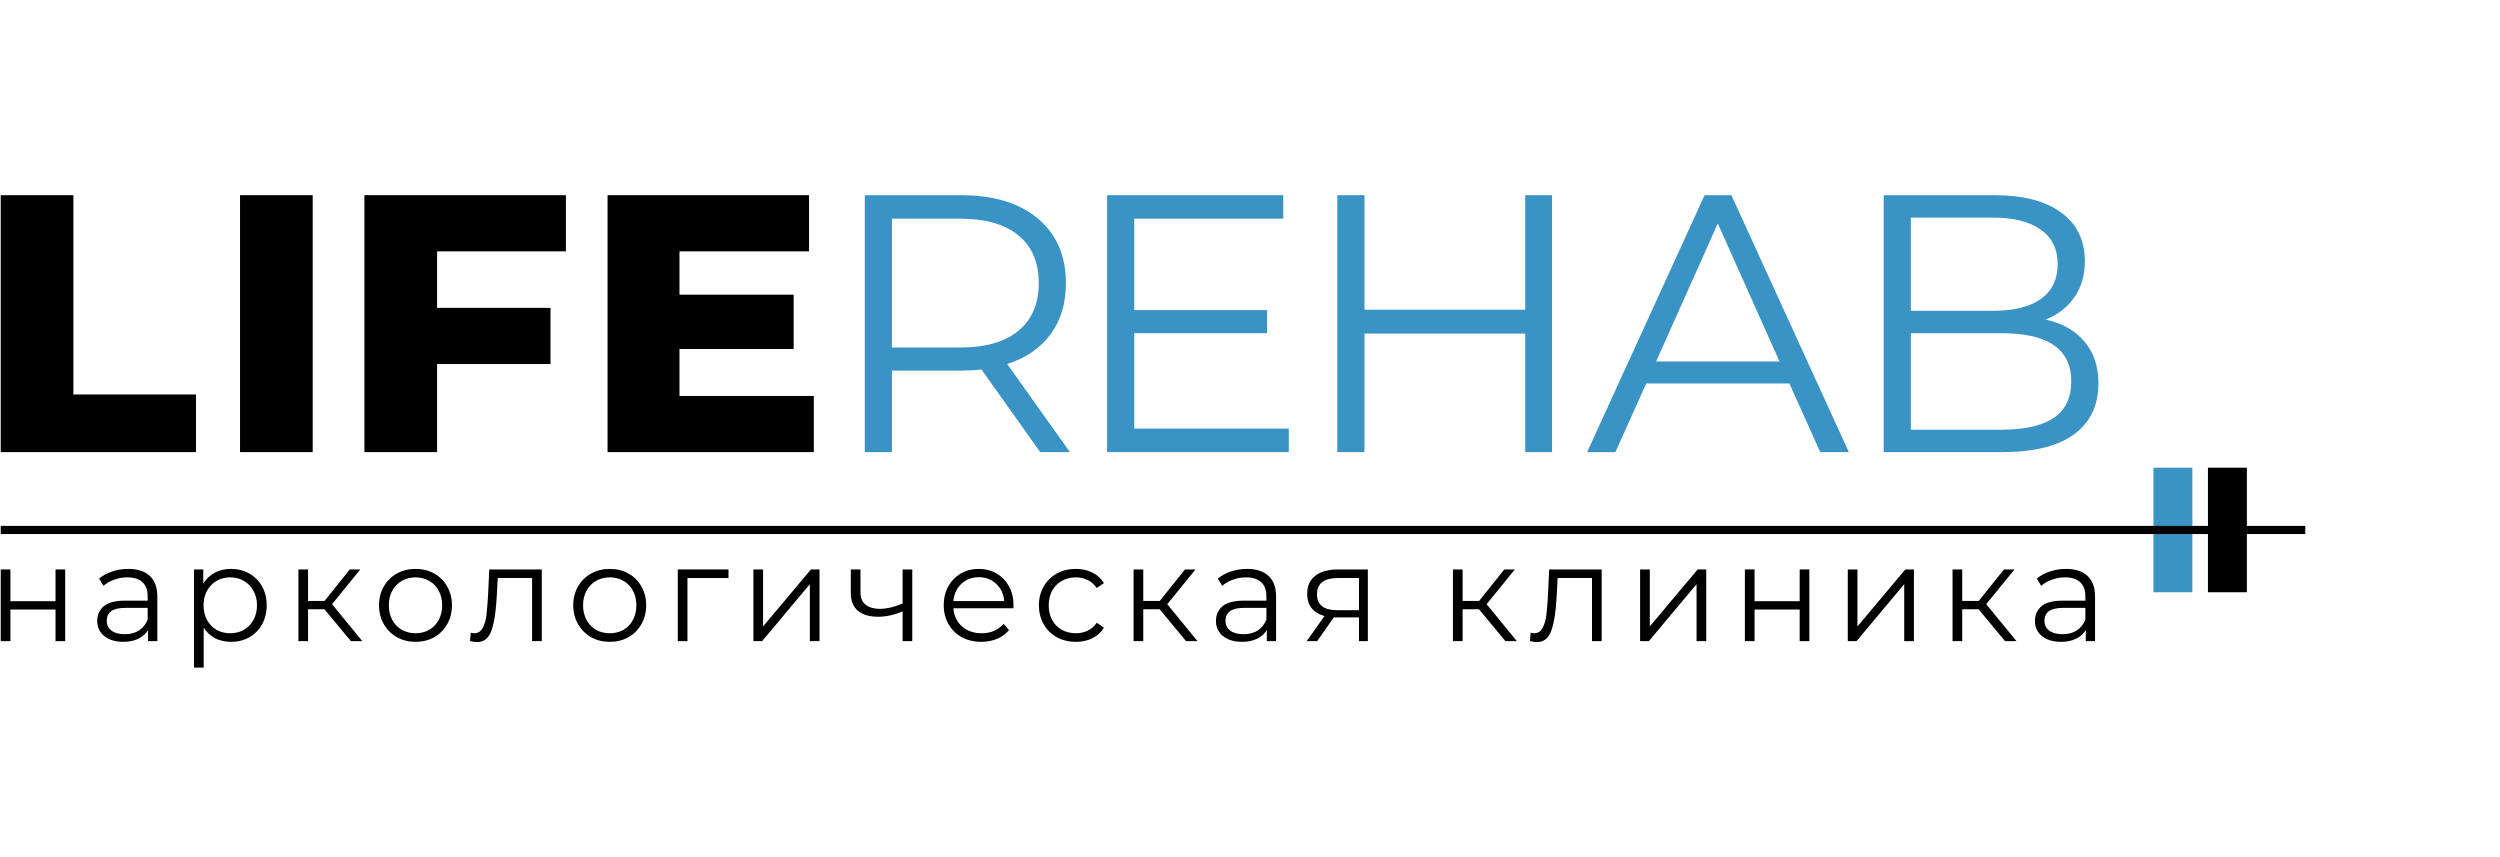 <?xml version="1.0" encoding="UTF-8"?> <svg xmlns="http://www.w3.org/2000/svg" width="2914" height="999" viewBox="0 0 2914 999" fill="none"> <path d="M0.839 227.51H85.547V459.815H228.438V526.983H0.839V227.51Z" fill="black"></path> <path d="M279.784 227.51H364.492V526.983H279.784V227.51Z" fill="black"></path> <path d="M509.465 292.966V358.85H641.661V424.307H509.465V526.983H424.757V227.51H659.629V292.966H509.465Z" fill="black"></path> <path d="M948.592 461.527V526.983H708.159V227.51H943.031V292.966H792.011V343.449H925.062V406.766H792.011V461.527H948.592Z" fill="black"></path> <path d="M1212.49 526.983L1144.04 430.724C1136.34 431.579 1128.35 432.007 1120.08 432.007H1039.65V526.983H1007.99V227.51H1120.08C1158.3 227.51 1188.25 236.637 1209.92 254.891C1231.6 273.144 1242.44 298.243 1242.44 330.187C1242.44 353.574 1236.45 373.396 1224.47 389.653C1212.78 405.625 1195.95 417.176 1173.99 424.307L1247.14 526.983H1212.49ZM1119.23 405.055C1148.89 405.055 1171.56 398.495 1187.25 385.375C1202.94 372.255 1210.78 353.859 1210.78 330.187C1210.78 305.944 1202.94 287.405 1187.25 274.57C1171.56 261.451 1148.89 254.891 1119.23 254.891H1039.65V405.055H1119.23Z" fill="#3A93C5"></path> <path d="M1502.19 499.602V526.983H1290.42V227.51H1495.77V254.891H1322.08V361.417H1476.95V388.37H1322.08V499.602H1502.19Z" fill="#3A93C5"></path> <path d="M1809.05 227.51V526.983H1777.82V388.798H1590.44V526.983H1558.78V227.51H1590.44V360.99H1777.82V227.51H1809.05Z" fill="#3A93C5"></path> <path d="M2085.7 446.981H1918.85L1882.91 526.983H1849.97L1986.87 227.51H2018.1L2155.01 526.983H2121.64L2085.7 446.981ZM2074.15 421.312L2002.27 260.452L1930.4 421.312H2074.15Z" fill="#3A93C5"></path> <path d="M2384.3 372.541C2403.98 376.819 2419.1 385.375 2429.65 398.21C2440.49 410.759 2445.91 427.016 2445.91 446.981C2445.91 472.65 2436.35 492.472 2417.24 506.448C2398.42 520.138 2370.47 526.983 2333.39 526.983H2195.63V227.51H2324.83C2358.2 227.51 2384.02 234.213 2402.27 247.618C2420.81 261.023 2430.08 279.989 2430.08 304.518C2430.08 321.06 2425.94 335.178 2417.67 346.872C2409.68 358.28 2398.56 366.836 2384.3 372.541ZM2227.29 253.607V362.273H2322.69C2346.94 362.273 2365.62 357.71 2378.74 348.583C2391.86 339.171 2398.42 325.623 2398.42 307.94C2398.42 290.257 2391.86 276.852 2378.74 267.725C2365.62 258.313 2346.94 253.607 2322.69 253.607H2227.29ZM2332.96 500.886C2359.77 500.886 2380.02 496.323 2393.71 487.196C2407.4 478.069 2414.25 463.808 2414.25 444.414C2414.25 407.051 2387.15 388.37 2332.96 388.37H2227.29V500.886H2332.96Z" fill="#3A93C5"></path> <path d="M0.839 663.742H12.121V700.768H64.72V663.742H76.003V747.328H64.72V710.461H12.121V747.328H0.839V663.742Z" fill="black"></path> <path d="M149.546 663.107C160.458 663.107 168.827 665.861 174.654 671.37C180.48 676.773 183.394 684.824 183.394 695.524V747.328H172.588V734.298C170.045 738.641 166.285 742.031 161.305 744.468C156.432 746.904 150.606 748.123 143.826 748.123C134.503 748.123 127.087 745.898 121.578 741.449C116.069 736.999 113.315 731.12 113.315 723.81C113.315 716.712 115.858 710.991 120.943 706.648C126.134 702.304 134.344 700.132 145.574 700.132H172.111V695.047C172.111 687.843 170.098 682.388 166.073 678.68C162.047 674.866 156.167 672.959 148.434 672.959C143.137 672.959 138.052 673.86 133.179 675.66C128.305 677.355 124.121 679.739 120.625 682.811L115.54 674.389C119.777 670.787 124.862 668.033 130.795 666.126C136.728 664.113 142.978 663.107 149.546 663.107ZM145.574 739.224C151.93 739.224 157.386 737.794 161.941 734.933C166.496 731.967 169.887 727.729 172.111 722.221V708.555H145.891C131.59 708.555 124.439 713.534 124.439 723.492C124.439 728.365 126.293 732.232 130 735.092C133.708 737.847 138.899 739.224 145.574 739.224Z" fill="black"></path> <path d="M269.206 663.107C277.045 663.107 284.143 664.908 290.499 668.51C296.856 672.006 301.835 676.985 305.437 683.447C309.039 689.909 310.84 697.272 310.84 705.535C310.84 713.904 309.039 721.32 305.437 727.782C301.835 734.245 296.856 739.277 290.499 742.879C284.249 746.375 277.151 748.123 269.206 748.123C262.425 748.123 256.281 746.746 250.772 743.991C245.369 741.131 240.92 736.999 237.424 731.596V778.156H226.141V663.742H236.947V680.269C240.337 674.76 244.787 670.522 250.295 667.556C255.91 664.59 262.214 663.107 269.206 663.107ZM268.411 738.112C274.238 738.112 279.535 736.787 284.302 734.139C289.069 731.384 292.777 727.518 295.425 722.538C298.18 717.559 299.557 711.892 299.557 705.535C299.557 699.179 298.18 693.564 295.425 688.691C292.777 683.712 289.069 679.845 284.302 677.091C279.535 674.336 274.238 672.959 268.411 672.959C262.478 672.959 257.129 674.336 252.361 677.091C247.7 679.845 243.992 683.712 241.238 688.691C238.589 693.564 237.265 699.179 237.265 705.535C237.265 711.892 238.589 717.559 241.238 722.538C243.992 727.518 247.7 731.384 252.361 734.139C257.129 736.787 262.478 738.112 268.411 738.112Z" fill="black"></path> <path d="M378.145 710.144H359.076V747.328H347.793V663.742H359.076V700.45H378.304L407.702 663.742H419.938L387.044 704.264L422.321 747.328H408.973L378.145 710.144Z" fill="black"></path> <path d="M484.375 748.123C476.324 748.123 469.067 746.322 462.605 742.72C456.142 739.012 451.057 733.927 447.35 727.465C443.642 721.002 441.788 713.693 441.788 705.535C441.788 697.378 443.642 690.068 447.35 683.606C451.057 677.144 456.142 672.112 462.605 668.51C469.067 664.908 476.324 663.107 484.375 663.107C492.427 663.107 499.683 664.908 506.146 668.51C512.608 672.112 517.64 677.144 521.242 683.606C524.95 690.068 526.804 697.378 526.804 705.535C526.804 713.693 524.95 721.002 521.242 727.465C517.64 733.927 512.608 739.012 506.146 742.72C499.683 746.322 492.427 748.123 484.375 748.123ZM484.375 738.112C490.308 738.112 495.605 736.787 500.266 734.139C505.033 731.384 508.741 727.518 511.39 722.538C514.038 717.559 515.362 711.892 515.362 705.535C515.362 699.179 514.038 693.511 511.39 688.532C508.741 683.553 505.033 679.739 500.266 677.091C495.605 674.336 490.308 672.959 484.375 672.959C478.443 672.959 473.093 674.336 468.325 677.091C463.664 679.739 459.956 683.553 457.202 688.532C454.553 693.511 453.229 699.179 453.229 705.535C453.229 711.892 454.553 717.559 457.202 722.538C459.956 727.518 463.664 731.384 468.325 734.139C473.093 736.787 478.443 738.112 484.375 738.112Z" fill="black"></path> <path d="M631.495 663.742V747.328H620.212V673.754H580.167L579.055 694.412C578.207 711.786 576.195 725.134 573.016 734.457C569.838 743.779 564.17 748.441 556.013 748.441C553.788 748.441 551.087 748.017 547.909 747.169L548.703 737.476C550.61 737.9 551.935 738.112 552.676 738.112C557.02 738.112 560.304 736.099 562.528 732.073C564.753 728.047 566.236 723.068 566.978 717.136C567.719 711.203 568.355 703.364 568.885 693.617L570.315 663.742H631.495Z" fill="black"></path> <path d="M710.764 748.123C702.713 748.123 695.456 746.322 688.994 742.72C682.531 739.012 677.446 733.927 673.738 727.465C670.03 721.002 668.177 713.693 668.177 705.535C668.177 697.378 670.03 690.068 673.738 683.606C677.446 677.144 682.531 672.112 688.994 668.51C695.456 664.908 702.713 663.107 710.764 663.107C718.815 663.107 726.072 664.908 732.534 668.51C738.997 672.112 744.029 677.144 747.631 683.606C751.339 690.068 753.193 697.378 753.193 705.535C753.193 713.693 751.339 721.002 747.631 727.465C744.029 733.927 738.997 739.012 732.534 742.72C726.072 746.322 718.815 748.123 710.764 748.123ZM710.764 738.112C716.697 738.112 721.994 736.787 726.655 734.139C731.422 731.384 735.13 727.518 737.778 722.538C740.427 717.559 741.751 711.892 741.751 705.535C741.751 699.179 740.427 693.511 737.778 688.532C735.13 683.553 731.422 679.739 726.655 677.091C721.994 674.336 716.697 672.959 710.764 672.959C704.831 672.959 699.482 674.336 694.714 677.091C690.053 679.739 686.345 683.553 683.591 688.532C680.942 693.511 679.618 699.179 679.618 705.535C679.618 711.892 680.942 717.559 683.591 722.538C686.345 727.518 690.053 731.384 694.714 734.139C699.482 736.787 704.831 738.112 710.764 738.112Z" fill="black"></path> <path d="M849.132 673.754H801.301V747.328H790.018V663.742H849.132V673.754Z" fill="black"></path> <path d="M878.151 663.742H889.433V730.166L945.21 663.742H955.221V747.328H943.939V680.904L888.321 747.328H878.151V663.742Z" fill="black"></path> <path d="M1063.35 663.742V747.328H1052.07V712.527C1042.43 716.765 1032.95 718.884 1023.63 718.884C1013.56 718.884 1005.72 716.606 1000.11 712.051C994.494 707.389 991.687 700.45 991.687 691.234V663.742H1002.97V690.598C1002.97 696.848 1004.98 701.616 1009.01 704.9C1013.03 708.078 1018.6 709.667 1025.69 709.667C1033.53 709.667 1042.33 707.601 1052.07 703.469V663.742H1063.35Z" fill="black"></path> <path d="M1181.21 709.031H1111.29C1111.92 717.718 1115.26 724.763 1121.3 730.166C1127.34 735.463 1134.96 738.112 1144.18 738.112C1149.37 738.112 1154.14 737.211 1158.48 735.41C1162.83 733.503 1166.59 730.749 1169.77 727.147L1176.12 734.457C1172.41 738.906 1167.75 742.296 1162.14 744.627C1156.63 746.957 1150.54 748.123 1143.86 748.123C1135.28 748.123 1127.65 746.322 1120.98 742.72C1114.41 739.012 1109.27 733.927 1105.57 727.465C1101.86 721.002 1100 713.693 1100 705.535C1100 697.378 1101.75 690.068 1105.25 683.606C1108.85 677.144 1113.72 672.112 1119.87 668.51C1126.12 664.908 1133.11 663.107 1140.84 663.107C1148.58 663.107 1155.52 664.908 1161.66 668.51C1167.81 672.112 1172.63 677.144 1176.12 683.606C1179.62 689.962 1181.37 697.272 1181.37 705.535L1181.21 709.031ZM1140.84 672.8C1132.79 672.8 1126.01 675.396 1120.5 680.587C1115.1 685.672 1112.03 692.346 1111.29 700.609H1170.56C1169.82 692.346 1166.69 685.672 1161.18 680.587C1155.78 675.396 1149 672.8 1140.84 672.8Z" fill="black"></path> <path d="M1254.01 748.123C1245.75 748.123 1238.33 746.322 1231.77 742.72C1225.3 739.118 1220.22 734.086 1216.51 727.624C1212.8 721.055 1210.95 713.693 1210.95 705.535C1210.95 697.378 1212.8 690.068 1216.51 683.606C1220.22 677.144 1225.3 672.112 1231.77 668.51C1238.33 664.908 1245.75 663.107 1254.01 663.107C1261.22 663.107 1267.63 664.537 1273.24 667.397C1278.96 670.152 1283.46 674.23 1286.75 679.633L1278.33 685.354C1275.57 681.222 1272.08 678.15 1267.84 676.137C1263.6 674.018 1258.99 672.959 1254.01 672.959C1247.97 672.959 1242.52 674.336 1237.65 677.091C1232.88 679.739 1229.12 683.553 1226.36 688.532C1223.71 693.511 1222.39 699.179 1222.39 705.535C1222.39 711.998 1223.71 717.718 1226.36 722.697C1229.12 727.571 1232.88 731.384 1237.65 734.139C1242.52 736.787 1247.97 738.112 1254.01 738.112C1258.99 738.112 1263.6 737.105 1267.84 735.092C1272.08 733.079 1275.57 730.007 1278.33 725.876L1286.75 731.596C1283.46 736.999 1278.96 741.131 1273.24 743.991C1267.52 746.746 1261.11 748.123 1254.01 748.123Z" fill="black"></path> <path d="M1351.66 710.144H1332.59V747.328H1321.31V663.742H1332.59V700.45H1351.82L1381.22 663.742H1393.45L1360.56 704.264L1395.83 747.328H1382.49L1351.66 710.144Z" fill="black"></path> <path d="M1453.56 663.107C1464.48 663.107 1472.85 665.861 1478.67 671.37C1484.5 676.773 1487.41 684.824 1487.41 695.524V747.328H1476.61V734.298C1474.06 738.641 1470.3 742.031 1465.32 744.468C1460.45 746.904 1454.62 748.123 1447.84 748.123C1438.52 748.123 1431.11 745.898 1425.6 741.449C1420.09 736.999 1417.33 731.12 1417.33 723.81C1417.33 716.712 1419.88 710.991 1424.96 706.648C1430.15 702.304 1438.36 700.132 1449.59 700.132H1476.13V695.047C1476.13 687.843 1474.12 682.388 1470.09 678.68C1466.07 674.866 1460.19 672.959 1452.45 672.959C1447.16 672.959 1442.07 673.86 1437.2 675.66C1432.32 677.355 1428.14 679.739 1424.64 682.811L1419.56 674.389C1423.8 670.787 1428.88 668.033 1434.81 666.126C1440.75 664.113 1447 663.107 1453.56 663.107ZM1449.59 739.224C1455.95 739.224 1461.4 737.794 1465.96 734.933C1470.51 731.967 1473.9 727.729 1476.13 722.221V708.555H1449.91C1435.61 708.555 1428.46 713.534 1428.46 723.492C1428.46 728.365 1430.31 732.232 1434.02 735.092C1437.73 737.847 1442.92 739.224 1449.59 739.224Z" fill="black"></path> <path d="M1594.36 663.742V747.328H1584.03V719.678H1554.63L1535.24 747.328H1523.01L1543.83 718.089C1537.36 716.288 1532.38 713.216 1528.89 708.872C1525.39 704.529 1523.64 699.02 1523.64 692.346C1523.64 683.023 1526.82 675.925 1533.18 671.052C1539.54 666.179 1548.22 663.742 1559.24 663.742H1594.36ZM1535.09 692.664C1535.09 705.059 1542.98 711.256 1558.76 711.256H1584.03V673.754H1559.56C1543.24 673.754 1535.09 680.057 1535.09 692.664Z" fill="black"></path> <path d="M1723.9 710.144H1704.83V747.328H1693.54V663.742H1704.83V700.45H1724.05L1753.45 663.742H1765.69L1732.79 704.264L1768.07 747.328H1754.72L1723.9 710.144Z" fill="black"></path> <path d="M1866.92 663.742V747.328H1855.64V673.754H1815.59L1814.48 694.412C1813.63 711.786 1811.62 725.134 1808.44 734.457C1805.27 743.779 1799.6 748.441 1791.44 748.441C1789.22 748.441 1786.51 748.017 1783.34 747.169L1784.13 737.476C1786.04 737.9 1787.36 738.112 1788.1 738.112C1792.45 738.112 1795.73 736.099 1797.96 732.073C1800.18 728.047 1801.66 723.068 1802.4 717.136C1803.15 711.203 1803.78 703.364 1804.31 693.617L1805.74 663.742H1866.92Z" fill="black"></path> <path d="M1911.71 663.742H1922.99V730.166L1978.77 663.742H1988.78V747.328H1977.5V680.904L1921.88 747.328H1911.71V663.742Z" fill="black"></path> <path d="M2033.83 663.742H2045.11V700.768H2097.71V663.742H2108.99V747.328H2097.71V710.461H2045.11V747.328H2033.83V663.742Z" fill="black"></path> <path d="M2153.77 663.742H2165.05V730.166L2220.83 663.742H2230.84V747.328H2219.56V680.904L2163.94 747.328H2153.77V663.742Z" fill="black"></path> <path d="M2306.24 710.144H2287.17V747.328H2275.89V663.742H2287.17V700.45H2306.4L2335.8 663.742H2348.03L2315.14 704.264L2350.42 747.328H2337.07L2306.24 710.144Z" fill="black"></path> <path d="M2408.15 663.107C2419.06 663.107 2427.43 665.861 2433.25 671.37C2439.08 676.773 2441.99 684.824 2441.99 695.524V747.328H2431.19V734.298C2428.64 738.641 2424.88 742.031 2419.9 744.468C2415.03 746.904 2409.21 748.123 2402.43 748.123C2393.1 748.123 2385.69 745.898 2380.18 741.449C2374.67 736.999 2371.91 731.12 2371.91 723.81C2371.91 716.712 2374.46 710.991 2379.54 706.648C2384.73 702.304 2392.94 700.132 2404.17 700.132H2430.71V695.047C2430.71 687.843 2428.7 682.388 2424.67 678.68C2420.65 674.866 2414.77 672.959 2407.03 672.959C2401.74 672.959 2396.65 673.86 2391.78 675.66C2386.91 677.355 2382.72 679.739 2379.22 682.811L2374.14 674.389C2378.38 670.787 2383.46 668.033 2389.39 666.126C2395.33 664.113 2401.58 663.107 2408.15 663.107ZM2404.17 739.224C2410.53 739.224 2415.99 737.794 2420.54 734.933C2425.1 731.967 2428.49 727.729 2430.71 722.221V708.555H2404.49C2390.19 708.555 2383.04 713.534 2383.04 723.492C2383.04 728.365 2384.89 732.232 2388.6 735.092C2392.31 737.847 2397.5 739.224 2404.17 739.224Z" fill="black"></path> <path d="M2532.74 545.133V690.331" stroke="#3A93C5" stroke-width="45.375"></path> <path d="M2596.27 545.133V690.331" stroke="black" stroke-width="45.375"></path> <path d="M0.839 617.732H2687.02" stroke="black" stroke-width="9.511"></path> </svg> 